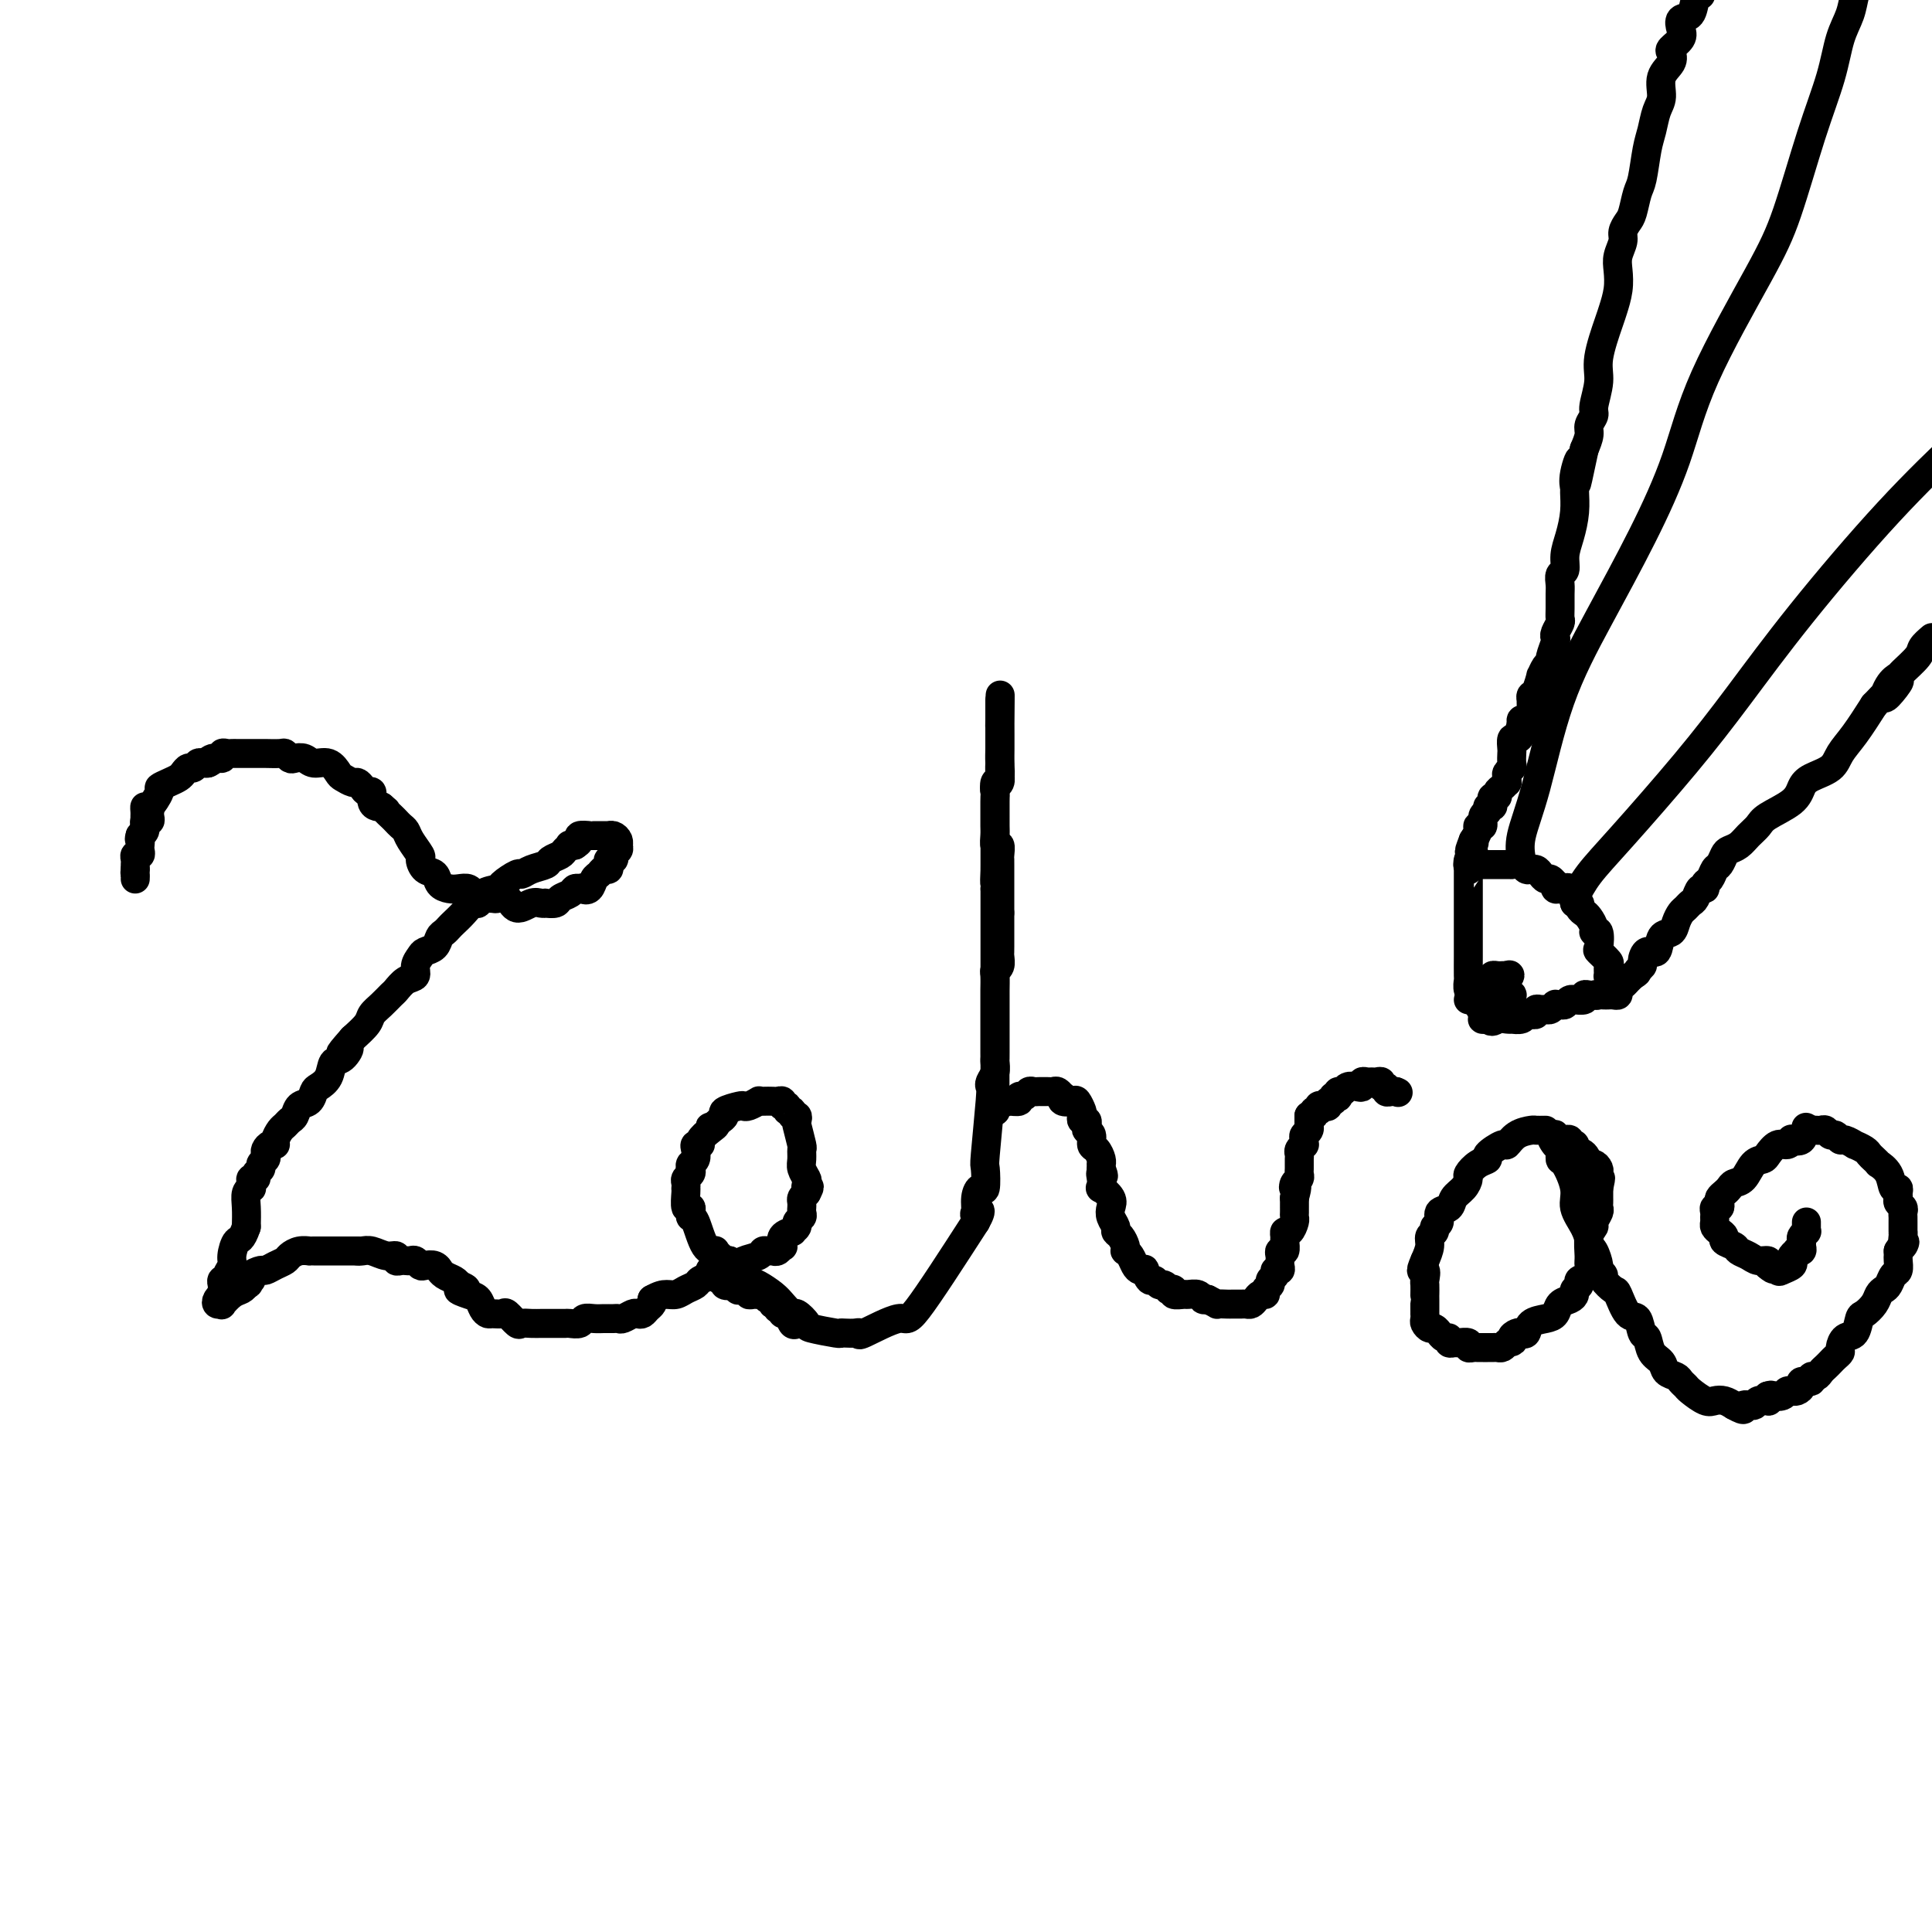 <svg viewBox='0 0 400 400' version='1.1' xmlns='http://www.w3.org/2000/svg' xmlns:xlink='http://www.w3.org/1999/xlink'><g fill='none' stroke='#000000' stroke-width='6' stroke-linecap='round' stroke-linejoin='round'><path d='M30,171c-0.000,0.088 -0.001,0.177 0,0c0.001,-0.177 0.002,-0.619 0,-1c-0.002,-0.381 -0.007,-0.701 0,-1c0.007,-0.299 0.025,-0.577 0,-1c-0.025,-0.423 -0.092,-0.992 0,-1c0.092,-0.008 0.343,0.545 1,0c0.657,-0.545 1.720,-2.187 2,-3c0.280,-0.813 -0.223,-0.796 0,-1c0.223,-0.204 1.173,-0.628 2,-1c0.827,-0.372 1.531,-0.692 2,-1c0.469,-0.308 0.703,-0.604 1,-1c0.297,-0.396 0.657,-0.891 1,-1c0.343,-0.109 0.669,0.167 1,0c0.331,-0.167 0.666,-0.776 1,-1c0.334,-0.224 0.667,-0.064 1,0c0.333,0.064 0.667,0.032 1,0'/><path d='M43,158c1.520,-0.863 0.319,-0.021 0,0c-0.319,0.021 0.243,-0.779 1,-1c0.757,-0.221 1.708,0.137 2,0c0.292,-0.137 -0.077,-0.769 0,-1c0.077,-0.231 0.600,-0.062 1,0c0.400,0.062 0.679,0.017 1,0c0.321,-0.017 0.686,-0.004 1,0c0.314,0.004 0.579,0.001 1,0c0.421,-0.001 0.999,-0.000 1,0c0.001,0.000 -0.575,-0.001 0,0c0.575,0.001 2.301,0.004 3,0c0.699,-0.004 0.372,-0.015 1,0c0.628,0.015 2.213,0.055 3,0c0.787,-0.055 0.776,-0.207 1,0c0.224,0.207 0.682,0.772 1,1c0.318,0.228 0.495,0.121 1,0c0.505,-0.121 1.339,-0.254 2,0c0.661,0.254 1.151,0.895 2,1c0.849,0.105 2.059,-0.326 3,0c0.941,0.326 1.614,1.411 2,2c0.386,0.589 0.484,0.684 1,1c0.516,0.316 1.449,0.853 2,1c0.551,0.147 0.721,-0.098 1,0c0.279,0.098 0.666,0.538 1,1c0.334,0.462 0.614,0.947 1,1c0.386,0.053 0.877,-0.326 1,0c0.123,0.326 -0.121,1.357 0,2c0.121,0.643 0.606,0.898 1,1c0.394,0.102 0.697,0.051 1,0'/><path d='M79,167c1.880,1.571 1.082,0.998 1,1c-0.082,0.002 0.554,0.580 1,1c0.446,0.420 0.701,0.684 1,1c0.299,0.316 0.640,0.685 1,1c0.360,0.315 0.739,0.575 1,1c0.261,0.425 0.402,1.016 1,2c0.598,0.984 1.651,2.361 2,3c0.349,0.639 -0.006,0.539 0,1c0.006,0.461 0.371,1.483 1,2c0.629,0.517 1.520,0.530 2,1c0.480,0.470 0.548,1.398 1,2c0.452,0.602 1.286,0.878 2,1c0.714,0.122 1.306,0.089 2,0c0.694,-0.089 1.491,-0.234 2,0c0.509,0.234 0.732,0.847 1,1c0.268,0.153 0.582,-0.155 1,0c0.418,0.155 0.941,0.771 1,1c0.059,0.229 -0.347,0.070 0,0c0.347,-0.070 1.448,-0.051 2,0c0.552,0.051 0.557,0.133 1,0c0.443,-0.133 1.324,-0.480 2,0c0.676,0.480 1.146,1.789 2,2c0.854,0.211 2.092,-0.675 3,-1c0.908,-0.325 1.485,-0.090 2,0c0.515,0.090 0.968,0.035 1,0c0.032,-0.035 -0.356,-0.052 0,0c0.356,0.052 1.457,0.171 2,0c0.543,-0.171 0.527,-0.634 1,-1c0.473,-0.366 1.435,-0.637 2,-1c0.565,-0.363 0.733,-0.818 1,-1c0.267,-0.182 0.634,-0.091 1,0'/><path d='M120,184c2.190,-0.648 1.164,-0.269 1,0c-0.164,0.269 0.534,0.427 1,0c0.466,-0.427 0.699,-1.438 1,-2c0.301,-0.562 0.668,-0.676 1,-1c0.332,-0.324 0.629,-0.856 1,-1c0.371,-0.144 0.818,0.102 1,0c0.182,-0.102 0.100,-0.553 0,-1c-0.100,-0.447 -0.219,-0.889 0,-1c0.219,-0.111 0.777,0.110 1,0c0.223,-0.110 0.112,-0.551 0,-1c-0.112,-0.449 -0.225,-0.908 0,-1c0.225,-0.092 0.790,0.182 1,0c0.210,-0.182 0.066,-0.819 0,-1c-0.066,-0.181 -0.055,0.095 0,0c0.055,-0.095 0.156,-0.561 0,-1c-0.156,-0.439 -0.567,-0.850 -1,-1c-0.433,-0.150 -0.889,-0.040 -1,0c-0.111,0.040 0.124,0.011 0,0c-0.124,-0.011 -0.605,-0.003 -1,0c-0.395,0.003 -0.702,-0.000 -1,0c-0.298,0.000 -0.587,0.003 -1,0c-0.413,-0.003 -0.950,-0.012 -1,0c-0.050,0.012 0.389,0.044 0,0c-0.389,-0.044 -1.605,-0.166 -2,0c-0.395,0.166 0.030,0.619 0,1c-0.030,0.381 -0.515,0.691 -1,1'/><path d='M119,175c-1.566,-0.048 -0.981,-0.167 -1,0c-0.019,0.167 -0.641,0.622 -1,1c-0.359,0.378 -0.453,0.680 -1,1c-0.547,0.320 -1.545,0.658 -2,1c-0.455,0.342 -0.368,0.687 -1,1c-0.632,0.313 -1.985,0.595 -3,1c-1.015,0.405 -1.694,0.933 -2,1c-0.306,0.067 -0.239,-0.328 -1,0c-0.761,0.328 -2.350,1.379 -3,2c-0.650,0.621 -0.362,0.813 -1,1c-0.638,0.187 -2.202,0.368 -3,1c-0.798,0.632 -0.830,1.713 -1,2c-0.170,0.287 -0.479,-0.221 -1,0c-0.521,0.221 -1.253,1.172 -2,2c-0.747,0.828 -1.509,1.535 -2,2c-0.491,0.465 -0.713,0.688 -1,1c-0.287,0.312 -0.640,0.713 -1,1c-0.360,0.287 -0.728,0.461 -1,1c-0.272,0.539 -0.450,1.444 -1,2c-0.550,0.556 -1.474,0.764 -2,1c-0.526,0.236 -0.656,0.501 -1,1c-0.344,0.499 -0.904,1.232 -1,2c-0.096,0.768 0.270,1.571 0,2c-0.270,0.429 -1.176,0.485 -2,1c-0.824,0.515 -1.567,1.488 -2,2c-0.433,0.512 -0.555,0.563 -1,1c-0.445,0.437 -1.212,1.262 -2,2c-0.788,0.738 -1.597,1.391 -2,2c-0.403,0.609 -0.401,1.174 -1,2c-0.599,0.826 -1.800,1.913 -3,3'/><path d='M73,215c-4.373,4.978 -1.805,2.423 -1,2c0.805,-0.423 -0.152,1.286 -1,2c-0.848,0.714 -1.588,0.433 -2,1c-0.412,0.567 -0.495,1.982 -1,3c-0.505,1.018 -1.431,1.638 -2,2c-0.569,0.362 -0.782,0.464 -1,1c-0.218,0.536 -0.440,1.506 -1,2c-0.560,0.494 -1.459,0.513 -2,1c-0.541,0.487 -0.723,1.443 -1,2c-0.277,0.557 -0.648,0.713 -1,1c-0.352,0.287 -0.686,0.703 -1,1c-0.314,0.297 -0.610,0.475 -1,1c-0.390,0.525 -0.875,1.398 -1,2c-0.125,0.602 0.111,0.935 0,1c-0.111,0.065 -0.570,-0.137 -1,0c-0.430,0.137 -0.832,0.614 -1,1c-0.168,0.386 -0.102,0.680 0,1c0.102,0.320 0.238,0.664 0,1c-0.238,0.336 -0.852,0.664 -1,1c-0.148,0.336 0.171,0.681 0,1c-0.171,0.319 -0.831,0.611 -1,1c-0.169,0.389 0.152,0.874 0,1c-0.152,0.126 -0.776,-0.108 -1,0c-0.224,0.108 -0.046,0.559 0,1c0.046,0.441 -0.040,0.872 0,1c0.040,0.128 0.207,-0.048 0,0c-0.207,0.048 -0.786,0.321 -1,1c-0.214,0.679 -0.061,1.766 0,3c0.061,1.234 0.031,2.617 0,4'/><path d='M51,254c-1.006,2.998 -1.523,2.492 -2,3c-0.477,0.508 -0.916,2.030 -1,3c-0.084,0.970 0.188,1.387 0,2c-0.188,0.613 -0.835,1.421 -1,2c-0.165,0.579 0.152,0.930 0,1c-0.152,0.070 -0.772,-0.140 -1,0c-0.228,0.140 -0.065,0.629 0,1c0.065,0.371 0.030,0.625 0,1c-0.030,0.375 -0.056,0.870 0,1c0.056,0.130 0.196,-0.107 0,0c-0.196,0.107 -0.726,0.558 -1,1c-0.274,0.442 -0.291,0.876 0,1c0.291,0.124 0.890,-0.061 1,0c0.110,0.061 -0.270,0.367 0,0c0.270,-0.367 1.188,-1.406 2,-2c0.812,-0.594 1.518,-0.741 2,-1c0.482,-0.259 0.741,-0.629 1,-1'/><path d='M51,266c0.947,-0.555 0.313,0.058 0,0c-0.313,-0.058 -0.306,-0.785 0,-1c0.306,-0.215 0.911,0.083 1,0c0.089,-0.083 -0.337,-0.547 0,-1c0.337,-0.453 1.438,-0.895 2,-1c0.562,-0.105 0.587,0.126 1,0c0.413,-0.126 1.215,-0.608 2,-1c0.785,-0.392 1.554,-0.693 2,-1c0.446,-0.307 0.568,-0.618 1,-1c0.432,-0.382 1.175,-0.834 2,-1c0.825,-0.166 1.731,-0.044 2,0c0.269,0.044 -0.101,0.012 0,0c0.101,-0.012 0.671,-0.003 1,0c0.329,0.003 0.417,0.001 1,0c0.583,-0.001 1.660,-0.000 2,0c0.340,0.000 -0.059,0.000 0,0c0.059,-0.000 0.575,-0.000 1,0c0.425,0.000 0.759,0.000 1,0c0.241,-0.000 0.391,-0.000 1,0c0.609,0.000 1.679,0.000 2,0c0.321,-0.000 -0.106,-0.000 0,0c0.106,0.000 0.745,0.000 1,0c0.255,-0.000 0.128,-0.000 0,0'/><path d='M74,259c0.270,0.033 0.541,0.065 1,0c0.459,-0.065 1.107,-0.228 2,0c0.893,0.228 2.032,0.846 3,1c0.968,0.154 1.765,-0.154 2,0c0.235,0.154 -0.092,0.772 0,1c0.092,0.228 0.602,0.065 1,0c0.398,-0.065 0.683,-0.031 1,0c0.317,0.031 0.666,0.060 1,0c0.334,-0.060 0.654,-0.208 1,0c0.346,0.208 0.719,0.773 1,1c0.281,0.227 0.470,0.116 1,0c0.530,-0.116 1.403,-0.238 2,0c0.597,0.238 0.920,0.837 1,1c0.080,0.163 -0.082,-0.111 0,0c0.082,0.111 0.407,0.607 1,1c0.593,0.393 1.455,0.684 2,1c0.545,0.316 0.772,0.658 1,1'/><path d='M95,266c3.157,1.257 0.548,0.901 0,1c-0.548,0.099 0.965,0.653 2,1c1.035,0.347 1.591,0.486 2,1c0.409,0.514 0.672,1.404 1,2c0.328,0.596 0.722,0.899 1,1c0.278,0.101 0.441,-0.001 1,0c0.559,0.001 1.514,0.105 2,0c0.486,-0.105 0.501,-0.421 1,0c0.499,0.421 1.481,1.577 2,2c0.519,0.423 0.576,0.113 1,0c0.424,-0.113 1.217,-0.030 2,0c0.783,0.030 1.557,0.008 2,0c0.443,-0.008 0.557,-0.001 1,0c0.443,0.001 1.217,-0.003 2,0c0.783,0.003 1.575,0.015 2,0c0.425,-0.015 0.485,-0.057 1,0c0.515,0.057 1.487,0.211 2,0c0.513,-0.211 0.567,-0.789 1,-1c0.433,-0.211 1.243,-0.057 2,0c0.757,0.057 1.460,0.015 2,0c0.540,-0.015 0.917,-0.003 1,0c0.083,0.003 -0.129,-0.003 0,0c0.129,0.003 0.598,0.015 1,0c0.402,-0.015 0.738,-0.056 1,0c0.262,0.056 0.451,0.208 1,0c0.549,-0.208 1.457,-0.777 2,-1c0.543,-0.223 0.720,-0.101 1,0c0.280,0.101 0.663,0.182 1,0c0.337,-0.182 0.629,-0.626 1,-1c0.371,-0.374 0.820,-0.678 1,-1c0.180,-0.322 0.090,-0.661 0,-1'/><path d='M135,269c1.511,-0.858 2.288,-1.004 3,-1c0.712,0.004 1.361,0.156 2,0c0.639,-0.156 1.270,-0.620 2,-1c0.730,-0.380 1.559,-0.675 2,-1c0.441,-0.325 0.493,-0.678 1,-1c0.507,-0.322 1.468,-0.611 2,-1c0.532,-0.389 0.637,-0.878 1,-1c0.363,-0.122 0.986,0.121 2,0c1.014,-0.121 2.418,-0.607 3,-1c0.582,-0.393 0.341,-0.694 1,-1c0.659,-0.306 2.218,-0.617 3,-1c0.782,-0.383 0.788,-0.839 1,-1c0.212,-0.161 0.632,-0.027 1,0c0.368,0.027 0.685,-0.052 1,0c0.315,0.052 0.628,0.234 1,0c0.372,-0.234 0.802,-0.885 1,-1c0.198,-0.115 0.162,0.306 0,0c-0.162,-0.306 -0.451,-1.339 0,-2c0.451,-0.661 1.641,-0.951 2,-1c0.359,-0.049 -0.114,0.142 0,0c0.114,-0.142 0.815,-0.616 1,-1c0.185,-0.384 -0.147,-0.676 0,-1c0.147,-0.324 0.772,-0.678 1,-1c0.228,-0.322 0.060,-0.611 0,-1c-0.060,-0.389 -0.013,-0.878 0,-1c0.013,-0.122 -0.007,0.122 0,0c0.007,-0.122 0.040,-0.610 0,-1c-0.040,-0.390 -0.154,-0.683 0,-1c0.154,-0.317 0.577,-0.659 1,-1'/><path d='M167,247c1.087,-2.031 0.305,-1.110 0,-1c-0.305,0.110 -0.135,-0.591 0,-1c0.135,-0.409 0.233,-0.526 0,-1c-0.233,-0.474 -0.798,-1.304 -1,-2c-0.202,-0.696 -0.040,-1.257 0,-2c0.040,-0.743 -0.041,-1.667 0,-2c0.041,-0.333 0.203,-0.074 0,-1c-0.203,-0.926 -0.771,-3.037 -1,-4c-0.229,-0.963 -0.118,-0.779 0,-1c0.118,-0.221 0.243,-0.848 0,-1c-0.243,-0.152 -0.854,0.170 -1,0c-0.146,-0.170 0.172,-0.834 0,-1c-0.172,-0.166 -0.834,0.166 -1,0c-0.166,-0.166 0.164,-0.829 0,-1c-0.164,-0.171 -0.821,0.150 -1,0c-0.179,-0.150 0.119,-0.772 0,-1c-0.119,-0.228 -0.657,-0.062 -1,0c-0.343,0.062 -0.491,0.020 -1,0c-0.509,-0.020 -1.380,-0.019 -2,0c-0.620,0.019 -0.990,0.057 -1,0c-0.010,-0.057 0.340,-0.208 0,0c-0.340,0.208 -1.368,0.777 -2,1c-0.632,0.223 -0.866,0.101 -1,0c-0.134,-0.101 -0.169,-0.182 -1,0c-0.831,0.182 -2.460,0.626 -3,1c-0.540,0.374 0.008,0.678 0,1c-0.008,0.322 -0.574,0.664 -1,1c-0.426,0.336 -0.713,0.668 -1,1'/><path d='M148,233c-2.139,0.741 -0.486,0.093 0,0c0.486,-0.093 -0.196,0.369 -1,1c-0.804,0.631 -1.731,1.430 -2,2c-0.269,0.570 0.120,0.912 0,1c-0.120,0.088 -0.751,-0.079 -1,0c-0.249,0.079 -0.118,0.402 0,1c0.118,0.598 0.224,1.470 0,2c-0.224,0.530 -0.778,0.719 -1,1c-0.222,0.281 -0.112,0.653 0,1c0.112,0.347 0.226,0.667 0,1c-0.226,0.333 -0.792,0.678 -1,1c-0.208,0.322 -0.057,0.620 0,1c0.057,0.380 0.019,0.844 0,1c-0.019,0.156 -0.019,0.006 0,0c0.019,-0.006 0.057,0.132 0,1c-0.057,0.868 -0.209,2.466 0,3c0.209,0.534 0.779,0.003 1,0c0.221,-0.003 0.091,0.521 0,1c-0.091,0.479 -0.144,0.912 0,1c0.144,0.088 0.487,-0.170 1,1c0.513,1.170 1.198,3.767 2,5c0.802,1.233 1.720,1.101 2,1c0.280,-0.101 -0.080,-0.171 0,0c0.080,0.171 0.598,0.585 1,1c0.402,0.415 0.686,0.833 1,1c0.314,0.167 0.657,0.084 1,0'/><path d='M151,261c1.872,1.898 2.053,1.141 2,1c-0.053,-0.141 -0.338,0.332 0,1c0.338,0.668 1.299,1.532 2,2c0.701,0.468 1.142,0.540 2,1c0.858,0.460 2.133,1.307 3,2c0.867,0.693 1.328,1.232 2,2c0.672,0.768 1.557,1.765 2,2c0.443,0.235 0.444,-0.291 1,0c0.556,0.291 1.668,1.398 2,2c0.332,0.602 -0.115,0.697 1,1c1.115,0.303 3.792,0.812 5,1c1.208,0.188 0.948,0.054 1,0c0.052,-0.054 0.417,-0.027 1,0c0.583,0.027 1.384,0.055 2,0c0.616,-0.055 1.046,-0.194 1,0c-0.046,0.194 -0.569,0.722 1,0c1.569,-0.722 5.230,-2.694 7,-3c1.770,-0.306 1.649,1.056 4,-2c2.351,-3.056 7.176,-10.528 12,-18'/><path d='M202,253c1.853,-3.276 0.486,-2.468 0,-2c-0.486,0.468 -0.092,0.594 0,0c0.092,-0.594 -0.120,-1.908 0,-3c0.120,-1.092 0.572,-1.963 1,-2c0.428,-0.037 0.833,0.761 1,0c0.167,-0.761 0.096,-3.082 0,-4c-0.096,-0.918 -0.218,-0.434 0,-3c0.218,-2.566 0.776,-8.183 1,-11c0.224,-2.817 0.112,-2.835 0,-3c-0.112,-0.165 -0.226,-0.476 0,-1c0.226,-0.524 0.793,-1.261 1,-2c0.207,-0.739 0.056,-1.481 0,-2c-0.056,-0.519 -0.015,-0.814 0,-1c0.015,-0.186 0.004,-0.262 0,-1c-0.004,-0.738 -0.001,-2.139 0,-3c0.001,-0.861 0.000,-1.184 0,-2c-0.000,-0.816 -0.000,-2.126 0,-3c0.000,-0.874 0.000,-1.311 0,-2c-0.000,-0.689 -0.000,-1.630 0,-2c0.000,-0.370 0.000,-0.168 0,-1c-0.000,-0.832 -0.000,-2.696 0,-4c0.000,-1.304 0.000,-2.047 0,-3c-0.000,-0.953 -0.000,-2.115 0,-3c0.000,-0.885 0.000,-1.494 0,-2c-0.000,-0.506 -0.000,-0.909 0,-2c0.000,-1.091 0.000,-2.871 0,-4c-0.000,-1.129 -0.000,-1.608 0,-2c0.000,-0.392 0.000,-0.696 0,-1'/><path d='M206,184c0.619,-11.005 0.166,-4.016 0,-2c-0.166,2.016 -0.044,-0.941 0,-2c0.044,-1.059 0.012,-0.222 0,0c-0.012,0.222 -0.003,-0.172 0,-1c0.003,-0.828 0.001,-2.092 0,-3c-0.001,-0.908 -0.000,-1.462 0,-2c0.000,-0.538 0.000,-1.061 0,-2c-0.000,-0.939 -0.000,-2.293 0,-3c0.000,-0.707 0.000,-0.766 0,-1c-0.000,-0.234 -0.001,-0.644 0,-1c0.001,-0.356 0.004,-0.657 0,-1c-0.004,-0.343 -0.015,-0.728 0,-1c0.015,-0.272 0.057,-0.433 0,-1c-0.057,-0.567 -0.211,-1.542 0,-2c0.211,-0.458 0.789,-0.401 1,-1c0.211,-0.599 0.057,-1.856 0,-3c-0.057,-1.144 -0.015,-2.176 0,-3c0.015,-0.824 0.004,-1.439 0,-2c-0.004,-0.561 -0.001,-1.068 0,-2c0.001,-0.932 0.000,-2.289 0,-3c-0.000,-0.711 -0.000,-0.776 0,-1c0.000,-0.224 0.000,-0.606 0,-1c-0.000,-0.394 -0.000,-0.798 0,-1c0.000,-0.202 0.000,-0.200 0,0c-0.000,0.200 -0.000,0.600 0,1'/><path d='M207,146c0.155,-5.230 0.041,0.694 0,3c-0.041,2.306 -0.011,0.994 0,1c0.011,0.006 0.003,1.331 0,2c-0.003,0.669 -0.001,0.682 0,1c0.001,0.318 0.001,0.939 0,2c-0.001,1.061 -0.004,2.560 0,3c0.004,0.440 0.015,-0.181 0,0c-0.015,0.181 -0.057,1.164 0,2c0.057,0.836 0.211,1.526 0,2c-0.211,0.474 -0.789,0.732 -1,1c-0.211,0.268 -0.056,0.547 0,1c0.056,0.453 0.014,1.082 0,2c-0.014,0.918 0.000,2.125 0,3c-0.000,0.875 -0.014,1.418 0,2c0.014,0.582 0.056,1.203 0,2c-0.056,0.797 -0.211,1.772 0,2c0.211,0.228 0.789,-0.289 1,0c0.211,0.289 0.057,1.386 0,2c-0.057,0.614 -0.015,0.745 0,1c0.015,0.255 0.004,0.633 0,1c-0.004,0.367 -0.001,0.725 0,1c0.001,0.275 0.000,0.469 0,1c-0.000,0.531 -0.000,1.399 0,2c0.000,0.601 0.000,0.935 0,1c-0.000,0.065 -0.000,-0.137 0,0c0.000,0.137 0.000,0.614 0,1c-0.000,0.386 -0.000,0.681 0,1c0.000,0.319 0.000,0.663 0,1c-0.000,0.337 -0.000,0.668 0,1c0.000,0.332 0.000,0.666 0,1'/><path d='M207,189c-0.000,7.064 -0.000,3.224 0,2c0.000,-1.224 0.000,0.169 0,1c-0.000,0.831 -0.000,1.100 0,1c0.000,-0.100 0.001,-0.570 0,0c-0.001,0.570 -0.004,2.181 0,3c0.004,0.819 0.015,0.847 0,1c-0.015,0.153 -0.057,0.430 0,1c0.057,0.570 0.211,1.434 0,2c-0.211,0.566 -0.789,0.836 -1,1c-0.211,0.164 -0.057,0.223 0,1c0.057,0.777 0.015,2.272 0,3c-0.015,0.728 -0.004,0.688 0,1c0.004,0.312 0.001,0.976 0,2c-0.001,1.024 -0.000,2.407 0,3c0.000,0.593 0.000,0.397 0,1c-0.000,0.603 -0.000,2.007 0,3c0.000,0.993 0.000,1.575 0,2c-0.000,0.425 -0.000,0.691 0,1c0.000,0.309 0.000,0.660 0,1c-0.000,0.340 -0.000,0.670 0,1c0.000,0.330 0.000,0.662 0,1c-0.000,0.338 -0.000,0.682 0,1c0.000,0.318 0.000,0.610 0,1c-0.000,0.390 -0.000,0.878 0,1c0.000,0.122 0.000,-0.121 0,0c-0.000,0.121 -0.000,0.606 0,1c0.000,0.394 0.000,0.697 0,1'/><path d='M206,226c-0.154,6.174 -0.040,3.108 0,2c0.040,-1.108 0.006,-0.258 0,0c-0.006,0.258 0.016,-0.075 0,0c-0.016,0.075 -0.071,0.557 0,1c0.071,0.443 0.267,0.848 0,1c-0.267,0.152 -0.997,0.051 -1,0c-0.003,-0.051 0.720,-0.052 1,0c0.280,0.052 0.116,0.158 0,0c-0.116,-0.158 -0.185,-0.581 0,-1c0.185,-0.419 0.624,-0.834 1,-1c0.376,-0.166 0.688,-0.083 1,0'/><path d='M208,228c0.411,0.292 0.439,0.022 1,0c0.561,-0.022 1.656,0.204 2,0c0.344,-0.204 -0.063,-0.839 0,-1c0.063,-0.161 0.594,0.153 1,0c0.406,-0.153 0.686,-0.773 1,-1c0.314,-0.227 0.662,-0.060 1,0c0.338,0.060 0.668,0.015 1,0c0.332,-0.015 0.667,-0.000 1,0c0.333,0.000 0.664,-0.015 1,0c0.336,0.015 0.677,0.060 1,0c0.323,-0.060 0.629,-0.226 1,0c0.371,0.226 0.806,0.843 1,1c0.194,0.157 0.147,-0.147 0,0c-0.147,0.147 -0.393,0.746 0,1c0.393,0.254 1.425,0.163 2,0c0.575,-0.163 0.694,-0.398 1,0c0.306,0.398 0.800,1.430 1,2c0.200,0.570 0.105,0.678 0,1c-0.105,0.322 -0.220,0.859 0,1c0.220,0.141 0.776,-0.113 1,0c0.224,0.113 0.115,0.593 0,1c-0.115,0.407 -0.237,0.743 0,1c0.237,0.257 0.834,0.437 1,1c0.166,0.563 -0.099,1.509 0,2c0.099,0.491 0.562,0.527 1,1c0.438,0.473 0.849,1.385 1,2c0.151,0.615 0.041,0.935 0,1c-0.041,0.065 -0.012,-0.124 0,0c0.012,0.124 0.006,0.562 0,1'/><path d='M228,242c0.931,2.366 0.257,1.281 0,1c-0.257,-0.281 -0.097,0.242 0,1c0.097,0.758 0.130,1.750 0,2c-0.130,0.250 -0.423,-0.242 0,0c0.423,0.242 1.563,1.217 2,2c0.437,0.783 0.173,1.375 0,2c-0.173,0.625 -0.253,1.284 0,2c0.253,0.716 0.838,1.488 1,2c0.162,0.512 -0.101,0.764 0,1c0.101,0.236 0.566,0.458 1,1c0.434,0.542 0.837,1.406 1,2c0.163,0.594 0.085,0.919 0,1c-0.085,0.081 -0.176,-0.083 0,0c0.176,0.083 0.621,0.412 1,1c0.379,0.588 0.693,1.433 1,2c0.307,0.567 0.607,0.855 1,1c0.393,0.145 0.879,0.148 1,0c0.121,-0.148 -0.123,-0.447 0,0c0.123,0.447 0.611,1.640 1,2c0.389,0.360 0.677,-0.114 1,0c0.323,0.114 0.679,0.814 1,1c0.321,0.186 0.606,-0.143 1,0c0.394,0.143 0.897,0.756 1,1c0.103,0.244 -0.195,0.118 0,0c0.195,-0.118 0.882,-0.229 1,0c0.118,0.229 -0.333,0.797 0,1c0.333,0.203 1.451,0.041 2,0c0.549,-0.041 0.529,0.041 1,0c0.471,-0.041 1.435,-0.203 2,0c0.565,0.203 0.733,0.772 1,1c0.267,0.228 0.634,0.114 1,0'/><path d='M250,269c2.665,1.309 1.827,1.083 2,1c0.173,-0.083 1.356,-0.022 2,0c0.644,0.022 0.750,0.007 1,0c0.250,-0.007 0.644,-0.005 1,0c0.356,0.005 0.672,0.011 1,0c0.328,-0.011 0.666,-0.041 1,0c0.334,0.041 0.663,0.152 1,0c0.337,-0.152 0.683,-0.565 1,-1c0.317,-0.435 0.606,-0.890 1,-1c0.394,-0.110 0.894,0.126 1,0c0.106,-0.126 -0.183,-0.612 0,-1c0.183,-0.388 0.837,-0.678 1,-1c0.163,-0.322 -0.167,-0.678 0,-1c0.167,-0.322 0.829,-0.611 1,-1c0.171,-0.389 -0.150,-0.877 0,-1c0.150,-0.123 0.771,0.121 1,0c0.229,-0.121 0.065,-0.605 0,-1c-0.065,-0.395 -0.032,-0.701 0,-1c0.032,-0.299 0.061,-0.590 0,-1c-0.061,-0.410 -0.213,-0.937 0,-1c0.213,-0.063 0.792,0.339 1,0c0.208,-0.339 0.045,-1.418 0,-2c-0.045,-0.582 0.026,-0.667 0,-1c-0.026,-0.333 -0.151,-0.915 0,-1c0.151,-0.085 0.576,0.327 1,0c0.424,-0.327 0.846,-1.393 1,-2c0.154,-0.607 0.041,-0.757 0,-1c-0.041,-0.243 -0.011,-0.581 0,-1c0.011,-0.419 0.003,-0.921 0,-1c-0.003,-0.079 -0.001,0.263 0,0c0.001,-0.263 0.000,-1.132 0,-2'/><path d='M268,248c0.944,-3.344 0.306,-2.205 0,-2c-0.306,0.205 -0.278,-0.523 0,-1c0.278,-0.477 0.807,-0.701 1,-1c0.193,-0.299 0.052,-0.671 0,-1c-0.052,-0.329 -0.014,-0.613 0,-1c0.014,-0.387 0.003,-0.877 0,-1c-0.003,-0.123 0.003,0.121 0,0c-0.003,-0.121 -0.015,-0.606 0,-1c0.015,-0.394 0.057,-0.697 0,-1c-0.057,-0.303 -0.212,-0.606 0,-1c0.212,-0.394 0.793,-0.879 1,-1c0.207,-0.121 0.041,0.121 0,0c-0.041,-0.121 0.041,-0.606 0,-1c-0.041,-0.394 -0.207,-0.698 0,-1c0.207,-0.302 0.788,-0.603 1,-1c0.212,-0.397 0.057,-0.890 0,-1c-0.057,-0.110 -0.015,0.163 0,0c0.015,-0.163 0.004,-0.761 0,-1c-0.004,-0.239 -0.002,-0.120 0,0'/><path d='M271,232c0.000,0.000 0.000,-1.000 0,-1'/><path d='M271,231c0.244,-0.090 0.853,0.186 1,0c0.147,-0.186 -0.167,-0.833 0,-1c0.167,-0.167 0.814,0.147 1,0c0.186,-0.147 -0.090,-0.756 0,-1c0.090,-0.244 0.545,-0.122 1,0c0.455,0.122 0.910,0.243 1,0c0.090,-0.243 -0.186,-0.849 0,-1c0.186,-0.151 0.834,0.152 1,0c0.166,-0.152 -0.148,-0.758 0,-1c0.148,-0.242 0.760,-0.121 1,0c0.240,0.121 0.109,0.242 0,0c-0.109,-0.242 -0.197,-0.849 0,-1c0.197,-0.151 0.679,0.152 1,0c0.321,-0.152 0.481,-0.759 1,-1c0.519,-0.241 1.396,-0.117 2,0c0.604,0.117 0.935,0.228 1,0c0.065,-0.228 -0.136,-0.794 0,-1c0.136,-0.206 0.610,-0.051 1,0c0.390,0.051 0.697,-0.001 1,0c0.303,0.001 0.602,0.057 1,0c0.398,-0.057 0.894,-0.225 1,0c0.106,0.225 -0.179,0.845 0,1c0.179,0.155 0.821,-0.154 1,0c0.179,0.154 -0.106,0.772 0,1c0.106,0.228 0.602,0.065 1,0c0.398,-0.065 0.699,-0.033 1,0'/><path d='M289,226c0.833,0.333 0.417,0.167 0,0'/><path d='M320,234c-0.807,0.013 -1.614,0.026 -2,0c-0.386,-0.026 -0.350,-0.091 -1,0c-0.650,0.091 -1.987,0.339 -3,1c-1.013,0.661 -1.703,1.734 -2,2c-0.297,0.266 -0.203,-0.276 -1,0c-0.797,0.276 -2.486,1.368 -3,2c-0.514,0.632 0.148,0.802 0,1c-0.148,0.198 -1.104,0.423 -2,1c-0.896,0.577 -1.730,1.507 -2,2c-0.270,0.493 0.025,0.551 0,1c-0.025,0.449 -0.370,1.290 -1,2c-0.630,0.710 -1.546,1.289 -2,2c-0.454,0.711 -0.446,1.553 -1,2c-0.554,0.447 -1.669,0.501 -2,1c-0.331,0.499 0.122,1.445 0,2c-0.122,0.555 -0.820,0.718 -1,1c-0.180,0.282 0.158,0.684 0,1c-0.158,0.316 -0.812,0.547 -1,1c-0.188,0.453 0.089,1.130 0,2c-0.089,0.870 -0.545,1.935 -1,3'/><path d='M295,261c-1.392,3.124 -0.373,1.933 0,2c0.373,0.067 0.100,1.393 0,2c-0.100,0.607 -0.027,0.495 0,1c0.027,0.505 0.007,1.628 0,2c-0.007,0.372 -0.002,-0.006 0,0c0.002,0.006 0.001,0.397 0,1c-0.001,0.603 -0.001,1.418 0,2c0.001,0.582 0.003,0.931 0,1c-0.003,0.069 -0.012,-0.140 0,0c0.012,0.140 0.046,0.630 0,1c-0.046,0.370 -0.171,0.620 0,1c0.171,0.380 0.637,0.891 1,1c0.363,0.109 0.623,-0.182 1,0c0.377,0.182 0.871,0.837 1,1c0.129,0.163 -0.106,-0.167 0,0c0.106,0.167 0.552,0.830 1,1c0.448,0.170 0.898,-0.151 1,0c0.102,0.151 -0.145,0.776 0,1c0.145,0.224 0.683,0.046 1,0c0.317,-0.046 0.414,0.040 1,0c0.586,-0.040 1.662,-0.207 2,0c0.338,0.207 -0.063,0.788 0,1c0.063,0.212 0.591,0.057 1,0c0.409,-0.057 0.701,-0.015 1,0c0.299,0.015 0.605,0.004 1,0c0.395,-0.004 0.879,-0.000 1,0c0.121,0.000 -0.122,-0.003 0,0c0.122,0.003 0.610,0.011 1,0c0.390,-0.011 0.682,-0.041 1,0c0.318,0.041 0.662,0.155 1,0c0.338,-0.155 0.669,-0.577 1,-1'/><path d='M312,278c2.035,-0.168 1.121,-0.588 1,-1c-0.121,-0.412 0.551,-0.818 1,-1c0.449,-0.182 0.673,-0.142 1,0c0.327,0.142 0.755,0.385 1,0c0.245,-0.385 0.307,-1.399 1,-2c0.693,-0.601 2.018,-0.791 3,-1c0.982,-0.209 1.621,-0.437 2,-1c0.379,-0.563 0.498,-1.460 1,-2c0.502,-0.540 1.386,-0.722 2,-1c0.614,-0.278 0.957,-0.651 1,-1c0.043,-0.349 -0.213,-0.674 0,-1c0.213,-0.326 0.894,-0.652 1,-1c0.106,-0.348 -0.365,-0.719 0,-1c0.365,-0.281 1.566,-0.471 2,-1c0.434,-0.529 0.101,-1.398 0,-2c-0.101,-0.602 0.029,-0.939 0,-2c-0.029,-1.061 -0.218,-2.848 0,-4c0.218,-1.152 0.843,-1.670 1,-2c0.157,-0.330 -0.154,-0.470 0,-1c0.154,-0.530 0.773,-1.448 1,-2c0.227,-0.552 0.061,-0.739 0,-1c-0.061,-0.261 -0.016,-0.595 0,-1c0.016,-0.405 0.004,-0.879 0,-1c-0.004,-0.121 -0.001,0.112 0,0c0.001,-0.112 0.000,-0.569 0,-1c-0.000,-0.431 -0.000,-0.838 0,-1c0.000,-0.162 0.000,-0.081 0,0'/><path d='M331,246c0.773,-3.582 0.204,-1.539 0,-1c-0.204,0.539 -0.044,-0.428 0,-1c0.044,-0.572 -0.028,-0.748 0,-1c0.028,-0.252 0.158,-0.578 0,-1c-0.158,-0.422 -0.602,-0.940 -1,-1c-0.398,-0.060 -0.748,0.338 -1,0c-0.252,-0.338 -0.406,-1.411 -1,-2c-0.594,-0.589 -1.627,-0.693 -2,-1c-0.373,-0.307 -0.085,-0.818 0,-1c0.085,-0.182 -0.033,-0.035 0,0c0.033,0.035 0.216,-0.042 0,0c-0.216,0.042 -0.832,0.204 -1,0c-0.168,-0.204 0.113,-0.773 0,-1c-0.113,-0.227 -0.619,-0.110 -1,0c-0.381,0.110 -0.638,0.215 -1,0c-0.362,-0.215 -0.828,-0.750 -1,-1c-0.172,-0.250 -0.049,-0.214 0,0c0.049,0.214 0.025,0.607 0,1'/><path d='M322,236c-1.455,-1.348 -0.592,0.281 0,1c0.592,0.719 0.913,0.526 1,1c0.087,0.474 -0.061,1.614 0,2c0.061,0.386 0.332,0.019 1,1c0.668,0.981 1.733,3.310 2,5c0.267,1.690 -0.266,2.741 0,4c0.266,1.259 1.329,2.726 2,4c0.671,1.274 0.949,2.355 1,3c0.051,0.645 -0.126,0.856 0,1c0.126,0.144 0.554,0.222 1,1c0.446,0.778 0.911,2.254 1,3c0.089,0.746 -0.198,0.760 0,1c0.198,0.240 0.882,0.706 1,1c0.118,0.294 -0.330,0.416 0,1c0.330,0.584 1.436,1.632 2,2c0.564,0.368 0.585,0.058 1,1c0.415,0.942 1.223,3.138 2,4c0.777,0.862 1.522,0.391 2,1c0.478,0.609 0.690,2.300 1,3c0.310,0.700 0.717,0.411 1,1c0.283,0.589 0.443,2.056 1,3c0.557,0.944 1.512,1.367 2,2c0.488,0.633 0.510,1.478 1,2c0.490,0.522 1.447,0.722 2,1c0.553,0.278 0.700,0.635 1,1c0.300,0.365 0.752,0.738 1,1c0.248,0.262 0.293,0.413 1,1c0.707,0.587 2.076,1.611 3,2c0.924,0.389 1.403,0.143 2,0c0.597,-0.143 1.314,-0.184 2,0c0.686,0.184 1.343,0.592 2,1'/><path d='M359,291c2.969,1.686 1.892,0.400 2,0c0.108,-0.400 1.402,0.086 2,0c0.598,-0.086 0.501,-0.745 1,-1c0.499,-0.255 1.596,-0.107 2,0c0.404,0.107 0.115,0.173 0,0c-0.115,-0.173 -0.058,-0.587 0,-1'/><path d='M366,289c1.200,-0.326 0.699,-0.140 1,0c0.301,0.140 1.404,0.234 2,0c0.596,-0.234 0.686,-0.798 1,-1c0.314,-0.202 0.853,-0.044 1,0c0.147,0.044 -0.096,-0.026 0,0c0.096,0.026 0.533,0.146 1,0c0.467,-0.146 0.965,-0.560 1,-1c0.035,-0.440 -0.394,-0.905 0,-1c0.394,-0.095 1.611,0.182 2,0c0.389,-0.182 -0.050,-0.822 0,-1c0.050,-0.178 0.591,0.107 1,0c0.409,-0.107 0.688,-0.606 1,-1c0.312,-0.394 0.657,-0.682 1,-1c0.343,-0.318 0.682,-0.667 1,-1c0.318,-0.333 0.614,-0.650 1,-1c0.386,-0.350 0.863,-0.731 1,-1c0.137,-0.269 -0.067,-0.424 0,-1c0.067,-0.576 0.403,-1.572 1,-2c0.597,-0.428 1.455,-0.289 2,-1c0.545,-0.711 0.776,-2.271 1,-3c0.224,-0.729 0.441,-0.628 1,-1c0.559,-0.372 1.459,-1.217 2,-2c0.541,-0.783 0.723,-1.504 1,-2c0.277,-0.496 0.649,-0.767 1,-1c0.351,-0.233 0.683,-0.430 1,-1c0.317,-0.570 0.621,-1.515 1,-2c0.379,-0.485 0.834,-0.512 1,-1c0.166,-0.488 0.045,-1.439 0,-2c-0.045,-0.561 -0.013,-0.732 0,-1c0.013,-0.268 0.006,-0.634 0,-1'/><path d='M393,259c2.083,-3.372 1.290,-1.303 1,-1c-0.290,0.303 -0.078,-1.162 0,-2c0.078,-0.838 0.021,-1.051 0,-1c-0.021,0.051 -0.004,0.364 0,0c0.004,-0.364 -0.003,-1.407 0,-2c0.003,-0.593 0.015,-0.736 0,-1c-0.015,-0.264 -0.057,-0.648 0,-1c0.057,-0.352 0.212,-0.673 0,-1c-0.212,-0.327 -0.792,-0.659 -1,-1c-0.208,-0.341 -0.043,-0.689 0,-1c0.043,-0.311 -0.035,-0.585 0,-1c0.035,-0.415 0.182,-0.972 0,-1c-0.182,-0.028 -0.693,0.473 -1,0c-0.307,-0.473 -0.411,-1.920 -1,-3c-0.589,-1.080 -1.662,-1.795 -2,-2c-0.338,-0.205 0.059,0.099 0,0c-0.059,-0.099 -0.574,-0.600 -1,-1c-0.426,-0.400 -0.762,-0.700 -1,-1c-0.238,-0.300 -0.378,-0.601 -1,-1c-0.622,-0.399 -1.725,-0.896 -2,-1c-0.275,-0.104 0.277,0.183 0,0c-0.277,-0.183 -1.384,-0.837 -2,-1c-0.616,-0.163 -0.743,0.167 -1,0c-0.257,-0.167 -0.646,-0.829 -1,-1c-0.354,-0.171 -0.672,0.150 -1,0c-0.328,-0.150 -0.665,-0.772 -1,-1c-0.335,-0.228 -0.667,-0.061 -1,0c-0.333,0.061 -0.667,0.018 -1,0c-0.333,-0.018 -0.667,-0.009 -1,0'/><path d='M375,234c-2.422,-1.360 -0.477,-0.260 0,0c0.477,0.260 -0.516,-0.318 -1,0c-0.484,0.318 -0.461,1.534 -1,2c-0.539,0.466 -1.640,0.184 -2,0c-0.360,-0.184 0.021,-0.270 0,0c-0.021,0.270 -0.442,0.896 -1,1c-0.558,0.104 -1.251,-0.316 -2,0c-0.749,0.316 -1.552,1.366 -2,2c-0.448,0.634 -0.540,0.852 -1,1c-0.460,0.148 -1.289,0.225 -2,1c-0.711,0.775 -1.304,2.249 -2,3c-0.696,0.751 -1.493,0.778 -2,1c-0.507,0.222 -0.723,0.638 -1,1c-0.277,0.362 -0.614,0.671 -1,1c-0.386,0.329 -0.821,0.680 -1,1c-0.179,0.320 -0.100,0.611 0,1c0.100,0.389 0.223,0.878 0,1c-0.223,0.122 -0.793,-0.122 -1,0c-0.207,0.122 -0.053,0.610 0,1c0.053,0.390 0.004,0.682 0,1c-0.004,0.318 0.035,0.663 0,1c-0.035,0.337 -0.146,0.668 0,1c0.146,0.332 0.549,0.666 1,1c0.451,0.334 0.950,0.666 1,1c0.050,0.334 -0.349,0.668 0,1c0.349,0.332 1.446,0.663 2,1c0.554,0.337 0.566,0.682 1,1c0.434,0.318 1.292,0.611 2,1c0.708,0.389 1.268,0.874 2,1c0.732,0.126 1.638,-0.107 2,0c0.362,0.107 0.181,0.553 0,1'/><path d='M366,262c1.875,1.644 1.063,0.256 1,0c-0.063,-0.256 0.623,0.622 1,1c0.377,0.378 0.445,0.255 1,0c0.555,-0.255 1.598,-0.643 2,-1c0.402,-0.357 0.164,-0.683 0,-1c-0.164,-0.317 -0.254,-0.624 0,-1c0.254,-0.376 0.853,-0.822 1,-1c0.147,-0.178 -0.158,-0.089 0,0c0.158,0.089 0.778,0.178 1,0c0.222,-0.178 0.045,-0.621 0,-1c-0.045,-0.379 0.040,-0.693 0,-1c-0.040,-0.307 -0.207,-0.608 0,-1c0.207,-0.392 0.788,-0.876 1,-1c0.212,-0.124 0.057,0.111 0,0c-0.057,-0.111 -0.015,-0.568 0,-1c0.015,-0.432 0.004,-0.838 0,-1c-0.004,-0.162 -0.002,-0.081 0,0'/><path d='M352,-1c0.099,-0.027 0.198,-0.054 0,0c-0.198,0.054 -0.692,0.188 -1,1c-0.308,0.812 -0.430,2.301 -1,3c-0.570,0.699 -1.589,0.606 -2,1c-0.411,0.394 -0.213,1.274 0,2c0.213,0.726 0.442,1.299 0,2c-0.442,0.701 -1.553,1.532 -2,2c-0.447,0.468 -0.228,0.575 0,1c0.228,0.425 0.464,1.170 0,2c-0.464,0.830 -1.630,1.745 -2,3c-0.370,1.255 0.056,2.851 0,4c-0.056,1.149 -0.592,1.853 -1,3c-0.408,1.147 -0.687,2.738 -1,4c-0.313,1.262 -0.661,2.197 -1,4c-0.339,1.803 -0.669,4.475 -1,6c-0.331,1.525 -0.662,1.902 -1,3c-0.338,1.098 -0.683,2.916 -1,4c-0.317,1.084 -0.607,1.433 -1,2c-0.393,0.567 -0.889,1.350 -1,2c-0.111,0.650 0.163,1.165 0,2c-0.163,0.835 -0.763,1.991 -1,3c-0.237,1.009 -0.110,1.873 0,3c0.110,1.127 0.202,2.519 0,4c-0.202,1.481 -0.699,3.051 -1,4c-0.301,0.949 -0.405,1.276 -1,3c-0.595,1.724 -1.680,4.846 -2,7c-0.320,2.154 0.125,3.339 0,5c-0.125,1.661 -0.821,3.799 -1,5c-0.179,1.201 0.158,1.466 0,2c-0.158,0.534 -0.812,1.336 -1,2c-0.188,0.664 0.089,1.190 0,2c-0.089,0.810 -0.545,1.905 -1,3'/><path d='M328,93c-2.641,12.518 -1.243,5.313 -1,3c0.243,-2.313 -0.670,0.268 -1,2c-0.330,1.732 -0.078,2.616 0,3c0.078,0.384 -0.016,0.268 0,1c0.016,0.732 0.144,2.314 0,4c-0.144,1.686 -0.560,3.477 -1,5c-0.440,1.523 -0.902,2.777 -1,4c-0.098,1.223 0.170,2.414 0,3c-0.170,0.586 -0.778,0.567 -1,1c-0.222,0.433 -0.059,1.319 0,2c0.059,0.681 0.012,1.156 0,2c-0.012,0.844 0.011,2.058 0,3c-0.011,0.942 -0.054,1.612 0,2c0.054,0.388 0.207,0.493 0,1c-0.207,0.507 -0.773,1.418 -1,2c-0.227,0.582 -0.116,0.837 0,1c0.116,0.163 0.237,0.234 0,1c-0.237,0.766 -0.833,2.227 -1,3c-0.167,0.773 0.096,0.859 0,1c-0.096,0.141 -0.551,0.338 -1,1c-0.449,0.662 -0.891,1.788 -1,2c-0.109,0.212 0.114,-0.490 0,0c-0.114,0.490 -0.566,2.171 -1,3c-0.434,0.829 -0.851,0.804 -1,1c-0.149,0.196 -0.030,0.612 0,1c0.030,0.388 -0.031,0.748 0,1c0.031,0.252 0.153,0.398 0,1c-0.153,0.602 -0.580,1.662 -1,2c-0.420,0.338 -0.834,-0.046 -1,0c-0.166,0.046 -0.083,0.523 0,1'/><path d='M315,150c-1.250,3.433 -0.373,1.515 0,1c0.373,-0.515 0.244,0.372 0,1c-0.244,0.628 -0.601,0.998 -1,1c-0.399,0.002 -0.838,-0.364 -1,0c-0.162,0.364 -0.047,1.460 0,2c0.047,0.540 0.027,0.526 0,1c-0.027,0.474 -0.060,1.438 0,2c0.060,0.562 0.213,0.724 0,1c-0.213,0.276 -0.792,0.665 -1,1c-0.208,0.335 -0.046,0.614 0,1c0.046,0.386 -0.025,0.878 0,1c0.025,0.122 0.147,-0.126 0,0c-0.147,0.126 -0.561,0.625 -1,1c-0.439,0.375 -0.901,0.626 -1,1c-0.099,0.374 0.166,0.870 0,1c-0.166,0.130 -0.761,-0.105 -1,0c-0.239,0.105 -0.121,0.552 0,1c0.121,0.448 0.244,0.898 0,1c-0.244,0.102 -0.854,-0.145 -1,0c-0.146,0.145 0.172,0.682 0,1c-0.172,0.318 -0.833,0.417 -1,1c-0.167,0.583 0.162,1.651 0,2c-0.162,0.349 -0.813,-0.021 -1,0c-0.187,0.021 0.089,0.435 0,1c-0.089,0.565 -0.545,1.283 -1,2'/><path d='M305,174c-1.548,3.952 -0.419,1.831 0,1c0.419,-0.831 0.126,-0.373 0,0c-0.126,0.373 -0.086,0.660 0,1c0.086,0.340 0.219,0.734 0,1c-0.219,0.266 -0.791,0.404 -1,1c-0.209,0.596 -0.056,1.650 0,2c0.056,0.350 0.015,-0.006 0,0c-0.015,0.006 -0.004,0.372 0,1c0.004,0.628 0.001,1.518 0,2c-0.001,0.482 -0.000,0.554 0,1c0.000,0.446 0.000,1.264 0,2c-0.000,0.736 0.000,1.388 0,2c-0.000,0.612 -0.000,1.184 0,2c0.000,0.816 0.000,1.877 0,3c-0.000,1.123 -0.001,2.307 0,3c0.001,0.693 0.004,0.894 0,2c-0.004,1.106 -0.016,3.118 0,4c0.016,0.882 0.060,0.634 0,1c-0.060,0.366 -0.222,1.344 0,2c0.222,0.656 0.830,0.988 1,1c0.170,0.012 -0.099,-0.298 0,0c0.099,0.298 0.565,1.204 1,2c0.435,0.796 0.838,1.481 1,2c0.162,0.519 0.082,0.870 0,1c-0.082,0.130 -0.166,0.037 0,0c0.166,-0.037 0.583,-0.019 1,0'/><path d='M308,211c0.969,0.929 1.391,0.250 2,0c0.609,-0.250 1.406,-0.071 2,0c0.594,0.071 0.986,0.033 1,0c0.014,-0.033 -0.351,-0.062 0,0c0.351,0.062 1.419,0.214 2,0c0.581,-0.214 0.677,-0.793 1,-1c0.323,-0.207 0.874,-0.041 1,0c0.126,0.041 -0.173,-0.042 0,0c0.173,0.042 0.820,0.208 1,0c0.180,-0.208 -0.105,-0.792 0,-1c0.105,-0.208 0.602,-0.042 1,0c0.398,0.042 0.698,-0.042 1,0c0.302,0.042 0.606,0.208 1,0c0.394,-0.208 0.879,-0.792 1,-1c0.121,-0.208 -0.121,-0.042 0,0c0.121,0.042 0.605,-0.042 1,0c0.395,0.042 0.702,0.208 1,0c0.298,-0.208 0.587,-0.792 1,-1c0.413,-0.208 0.951,-0.042 1,0c0.049,0.042 -0.390,-0.041 0,0c0.390,0.041 1.610,0.207 2,0c0.390,-0.207 -0.049,-0.786 0,-1c0.049,-0.214 0.585,-0.061 1,0c0.415,0.061 0.707,0.031 1,0'/><path d='M330,206c3.643,-0.774 1.749,-0.207 1,0c-0.749,0.207 -0.354,0.056 0,0c0.354,-0.056 0.669,-0.018 1,0c0.331,0.018 0.680,0.016 1,0c0.320,-0.016 0.610,-0.046 1,0c0.390,0.046 0.878,0.167 1,0c0.122,-0.167 -0.122,-0.622 0,-1c0.122,-0.378 0.610,-0.679 1,-1c0.390,-0.321 0.683,-0.663 1,-1c0.317,-0.337 0.659,-0.668 1,-1'/><path d='M338,202c1.401,-0.791 0.904,-0.769 1,-1c0.096,-0.231 0.784,-0.714 1,-1c0.216,-0.286 -0.041,-0.376 0,-1c0.041,-0.624 0.378,-1.780 1,-2c0.622,-0.220 1.529,0.498 2,0c0.471,-0.498 0.508,-2.213 1,-3c0.492,-0.787 1.441,-0.645 2,-1c0.559,-0.355 0.727,-1.207 1,-2c0.273,-0.793 0.650,-1.527 1,-2c0.350,-0.473 0.672,-0.686 1,-1c0.328,-0.314 0.661,-0.728 1,-1c0.339,-0.272 0.682,-0.400 1,-1c0.318,-0.600 0.610,-1.670 1,-2c0.390,-0.330 0.878,0.081 1,0c0.122,-0.081 -0.122,-0.655 0,-1c0.122,-0.345 0.609,-0.460 1,-1c0.391,-0.540 0.685,-1.506 1,-2c0.315,-0.494 0.650,-0.516 1,-1c0.350,-0.484 0.713,-1.428 1,-2c0.287,-0.572 0.496,-0.771 1,-1c0.504,-0.229 1.301,-0.487 2,-1c0.699,-0.513 1.300,-1.282 2,-2c0.700,-0.718 1.498,-1.386 2,-2c0.502,-0.614 0.709,-1.175 2,-2c1.291,-0.825 3.668,-1.914 5,-3c1.332,-1.086 1.619,-2.168 2,-3c0.381,-0.832 0.856,-1.414 2,-2c1.144,-0.586 2.956,-1.178 4,-2c1.044,-0.822 1.320,-1.875 2,-3c0.680,-1.125 1.766,-2.321 3,-4c1.234,-1.679 2.617,-3.839 4,-6'/><path d='M388,146c8.446,-9.026 4.561,-3.591 3,-2c-1.561,1.591 -0.798,-0.662 0,-2c0.798,-1.338 1.631,-1.762 2,-2c0.369,-0.238 0.274,-0.291 1,-1c0.726,-0.709 2.272,-2.076 3,-3c0.728,-0.924 0.636,-1.407 1,-2c0.364,-0.593 1.182,-1.297 2,-2'/><path d='M304,179c-0.089,0.000 -0.178,0.000 0,0c0.178,0.000 0.622,0.000 1,0c0.378,0.000 0.689,0.000 1,0'/><path d='M306,179c0.472,0.000 0.651,0.000 1,0c0.349,-0.000 0.867,-0.000 1,0c0.133,0.000 -0.119,0.000 0,0c0.119,-0.000 0.611,-0.000 1,0c0.389,0.000 0.677,0.000 1,0c0.323,-0.000 0.682,-0.001 1,0c0.318,0.001 0.596,0.004 1,0c0.404,-0.004 0.935,-0.015 1,0c0.065,0.015 -0.337,0.057 0,0c0.337,-0.057 1.414,-0.212 2,0c0.586,0.212 0.682,0.792 1,1c0.318,0.208 0.859,0.046 1,0c0.141,-0.046 -0.117,0.025 0,0c0.117,-0.025 0.609,-0.146 1,0c0.391,0.146 0.679,0.560 1,1c0.321,0.440 0.674,0.906 1,1c0.326,0.094 0.626,-0.185 1,0c0.374,0.185 0.822,0.834 1,1c0.178,0.166 0.085,-0.151 0,0c-0.085,0.151 -0.164,0.770 0,1c0.164,0.230 0.569,0.070 1,0c0.431,-0.070 0.889,-0.050 1,0c0.111,0.050 -0.124,0.129 0,0c0.124,-0.129 0.607,-0.465 1,0c0.393,0.465 0.697,1.733 1,3'/><path d='M326,187c1.477,1.036 1.170,0.126 1,0c-0.170,-0.126 -0.204,0.531 0,1c0.204,0.469 0.647,0.750 1,1c0.353,0.250 0.617,0.470 1,1c0.383,0.530 0.885,1.370 1,2c0.115,0.630 -0.158,1.052 0,1c0.158,-0.052 0.746,-0.576 1,0c0.254,0.576 0.173,2.253 0,3c-0.173,0.747 -0.440,0.564 0,1c0.440,0.436 1.586,1.493 2,2c0.414,0.507 0.097,0.465 0,1c-0.097,0.535 0.027,1.646 0,2c-0.027,0.354 -0.203,-0.049 0,0c0.203,0.049 0.785,0.552 1,1c0.215,0.448 0.061,0.842 0,1c-0.061,0.158 -0.031,0.079 0,0'/><path d='M304,207c0.447,0.112 0.894,0.223 1,0c0.106,-0.223 -0.130,-0.781 0,-1c0.130,-0.219 0.627,-0.100 1,0c0.373,0.100 0.621,0.181 1,0c0.379,-0.181 0.889,-0.623 1,-1c0.111,-0.377 -0.178,-0.690 0,-1c0.178,-0.310 0.821,-0.619 1,-1c0.179,-0.381 -0.107,-0.834 0,-1c0.107,-0.166 0.606,-0.045 1,0c0.394,0.045 0.684,0.013 1,0c0.316,-0.013 0.658,-0.006 1,0'/><path d='M312,202c1.233,-0.596 0.316,0.414 0,1c-0.316,0.586 -0.032,0.750 0,1c0.032,0.250 -0.188,0.588 0,1c0.188,0.412 0.782,0.898 1,1c0.218,0.102 0.058,-0.179 0,0c-0.058,0.179 -0.016,0.817 0,1c0.016,0.183 0.004,-0.091 0,0c-0.004,0.091 -0.002,0.545 0,1'/><path d='M313,208c0.203,0.928 0.212,0.249 0,0c-0.212,-0.249 -0.644,-0.067 -1,0c-0.356,0.067 -0.634,0.018 -1,0c-0.366,-0.018 -0.819,-0.005 -1,0c-0.181,0.005 -0.091,0.003 0,0'/><path d='M326,186c0.800,-1.575 1.600,-3.151 3,-5c1.400,-1.849 3.400,-3.972 7,-8c3.600,-4.028 8.802,-9.960 13,-15c4.198,-5.040 7.393,-9.186 11,-14c3.607,-4.814 7.625,-10.296 13,-17c5.375,-6.704 12.107,-14.630 18,-21c5.893,-6.370 10.946,-11.185 16,-16'/><path d='M315,178c-0.237,-1.418 -0.474,-2.837 0,-5c0.474,-2.163 1.659,-5.072 3,-10c1.341,-4.928 2.838,-11.877 5,-18c2.162,-6.123 4.990,-11.422 8,-17c3.010,-5.578 6.201,-11.434 9,-17c2.799,-5.566 5.206,-10.840 7,-16c1.794,-5.160 2.974,-10.204 6,-17c3.026,-6.796 7.899,-15.342 11,-21c3.101,-5.658 4.431,-8.428 6,-13c1.569,-4.572 3.376,-10.948 5,-16c1.624,-5.052 3.065,-8.782 4,-12c0.935,-3.218 1.364,-5.924 2,-8c0.636,-2.076 1.479,-3.520 2,-5c0.521,-1.480 0.720,-2.994 1,-4c0.280,-1.006 0.640,-1.503 1,-2'/><path d='M31,168c-0.030,0.301 -0.061,0.602 0,1c0.061,0.398 0.213,0.894 0,1c-0.213,0.106 -0.792,-0.179 -1,0c-0.208,0.179 -0.045,0.821 0,1c0.045,0.179 -0.026,-0.106 0,0c0.026,0.106 0.150,0.602 0,1c-0.150,0.398 -0.575,0.699 -1,1'/><path d='M29,173c-0.311,0.951 -0.087,0.828 0,1c0.087,0.172 0.037,0.637 0,1c-0.037,0.363 -0.063,0.622 0,1c0.063,0.378 0.213,0.876 0,1c-0.213,0.124 -0.789,-0.124 -1,0c-0.211,0.124 -0.057,0.621 0,1c0.057,0.379 0.015,0.641 0,1c-0.015,0.359 -0.004,0.817 0,1c0.004,0.183 0.002,0.092 0,0'/><path d='M28,180c-0.155,1.250 -0.042,0.875 0,1c0.042,0.125 0.012,0.750 0,1c-0.012,0.250 -0.006,0.125 0,0'/><path d='M165,274c-0.342,0.235 -0.684,0.470 -1,0c-0.316,-0.470 -0.606,-1.646 -1,-2c-0.394,-0.354 -0.893,0.115 -1,0c-0.107,-0.115 0.177,-0.814 0,-1c-0.177,-0.186 -0.817,0.142 -1,0c-0.183,-0.142 0.091,-0.755 0,-1c-0.091,-0.245 -0.545,-0.123 -1,0'/><path d='M160,270c-0.726,-0.862 -0.039,-1.016 0,-1c0.039,0.016 -0.568,0.201 -1,0c-0.432,-0.201 -0.688,-0.790 -1,-1c-0.312,-0.210 -0.680,-0.043 -1,0c-0.320,0.043 -0.594,-0.040 -1,0c-0.406,0.040 -0.945,0.203 -1,0c-0.055,-0.203 0.375,-0.773 0,-1c-0.375,-0.227 -1.554,-0.112 -2,0c-0.446,0.112 -0.159,0.223 0,0c0.159,-0.223 0.188,-0.778 0,-1c-0.188,-0.222 -0.594,-0.111 -1,0'/><path d='M152,266c-1.399,-0.636 -0.896,-0.227 -1,0c-0.104,0.227 -0.816,0.272 -1,0c-0.184,-0.272 0.161,-0.861 0,-1c-0.161,-0.139 -0.828,0.173 -1,0c-0.172,-0.173 0.151,-0.831 0,-1c-0.151,-0.169 -0.776,0.151 -1,0c-0.224,-0.151 -0.046,-0.772 0,-1c0.046,-0.228 -0.039,-0.061 0,0c0.039,0.061 0.203,0.016 0,0c-0.203,-0.016 -0.772,-0.005 -1,0c-0.228,0.005 -0.114,0.002 0,0'/></g>
</svg>